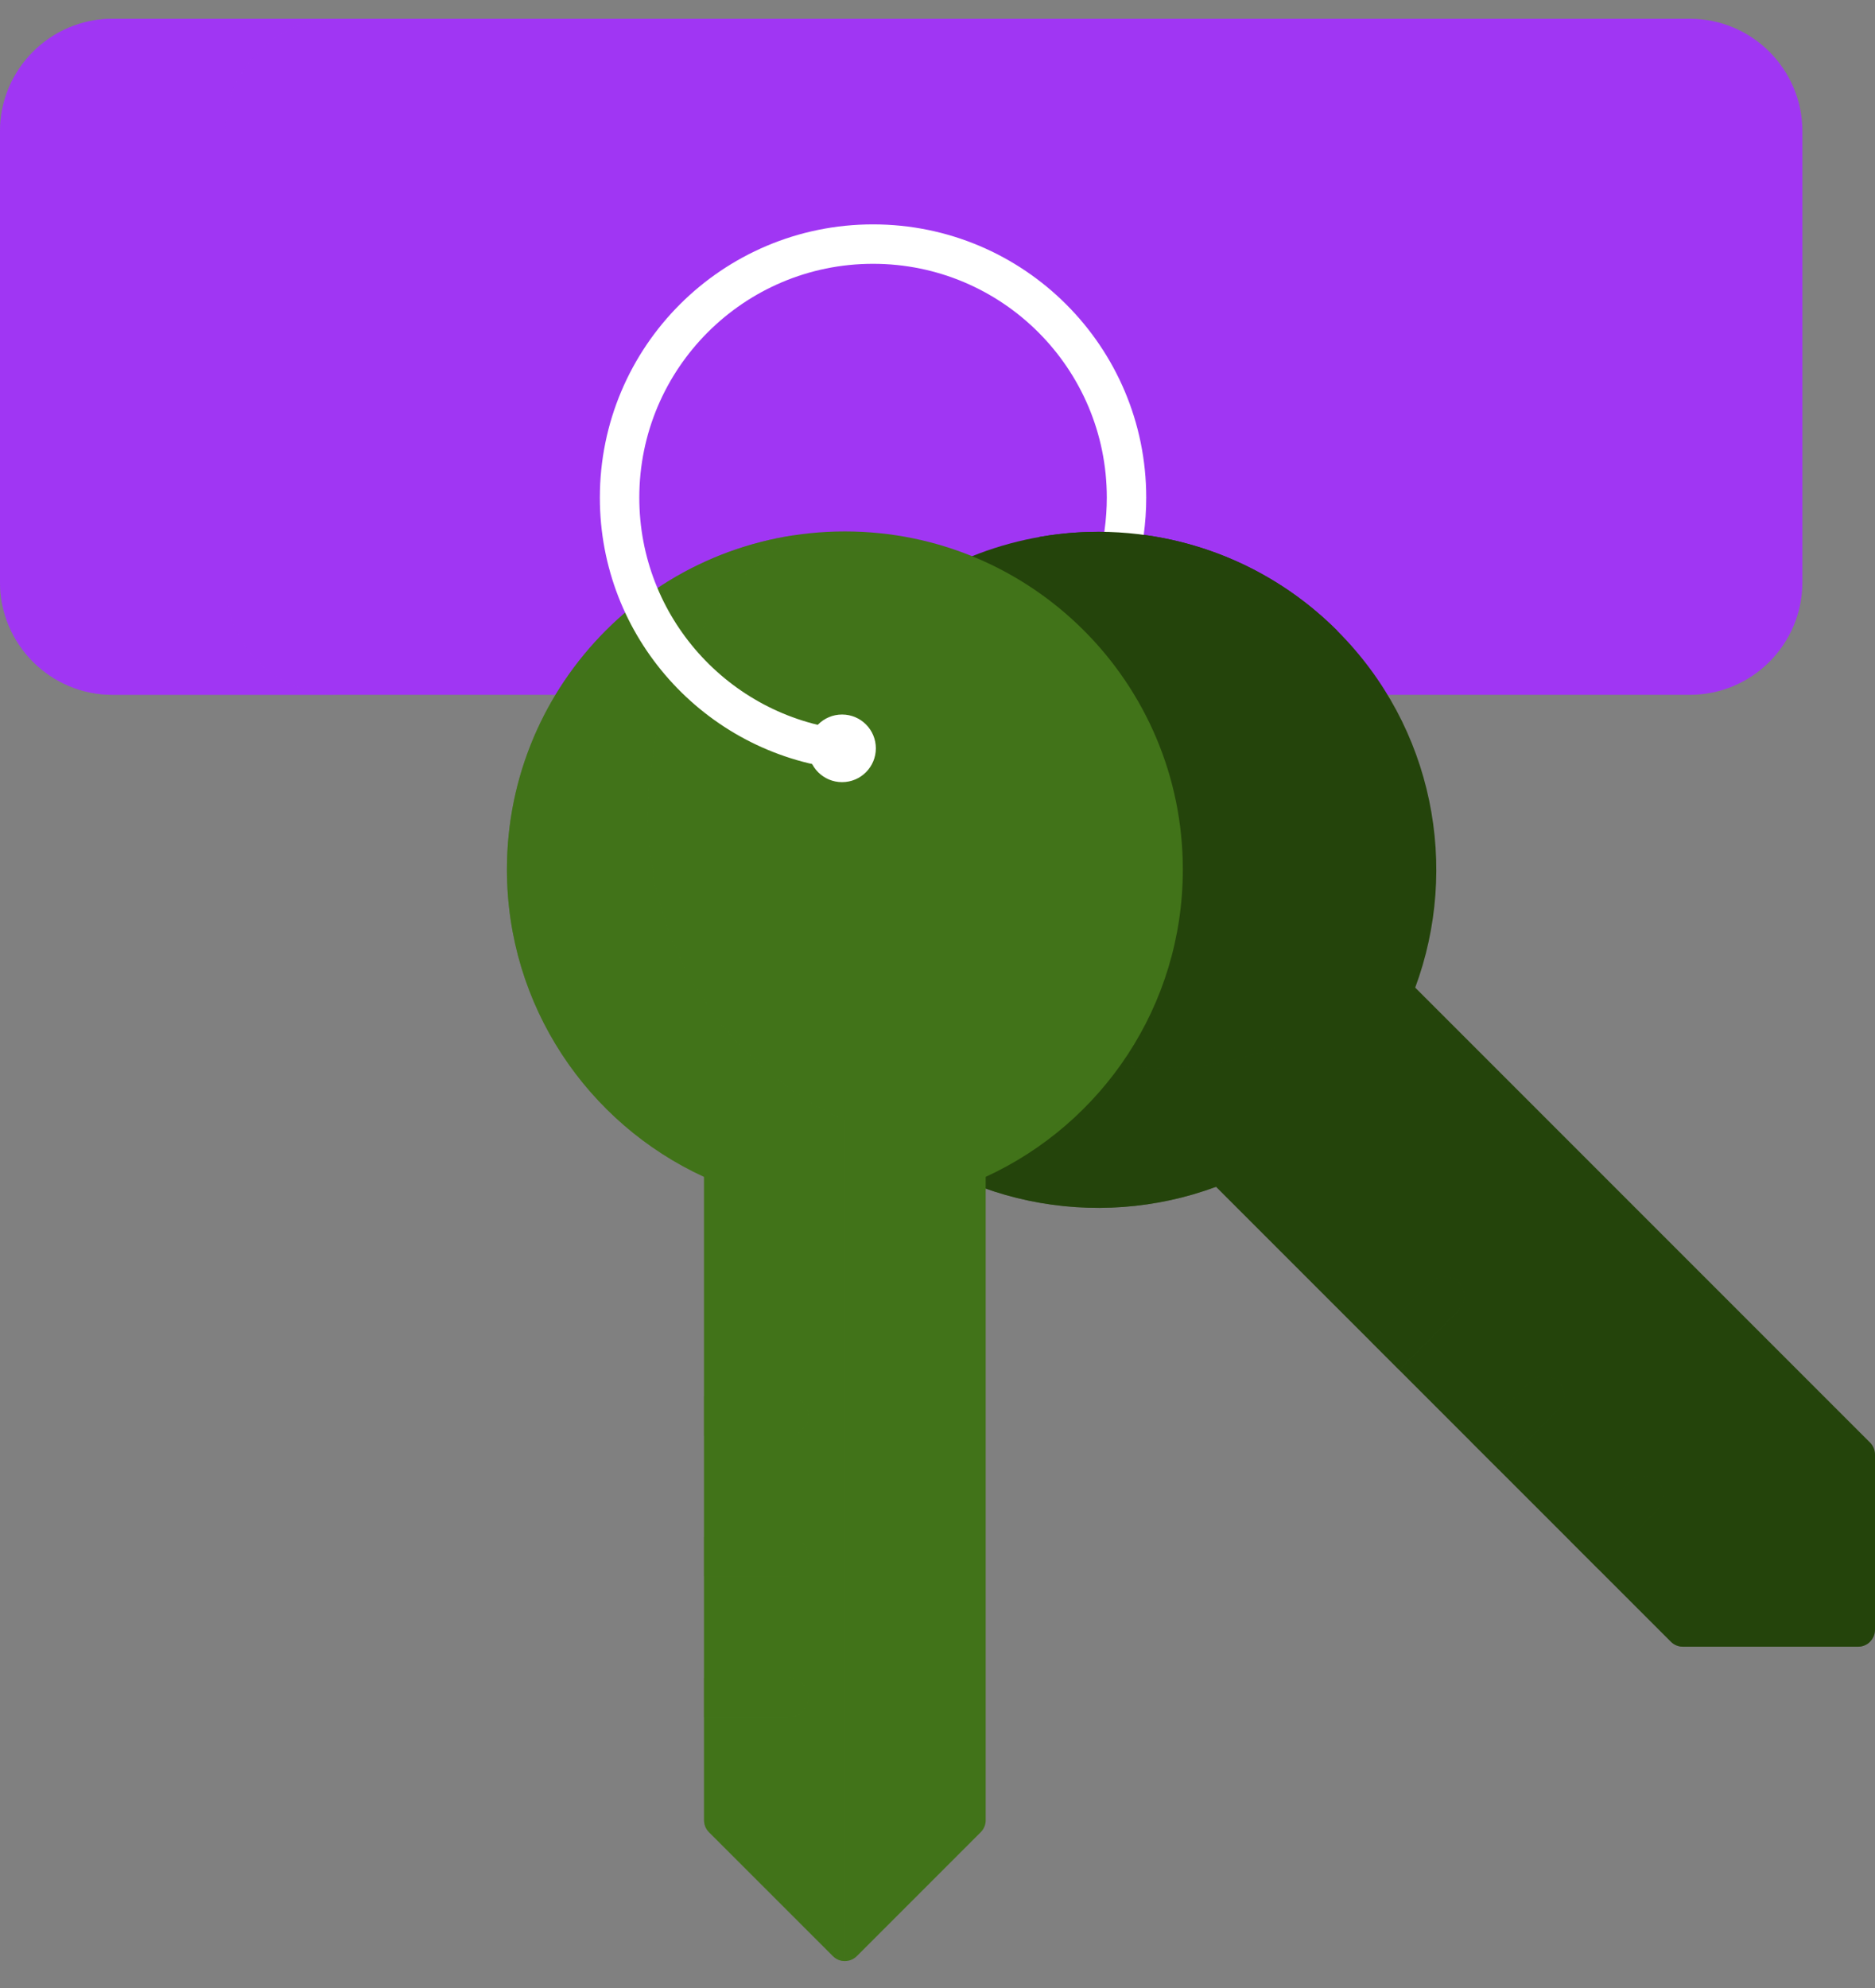 <svg width="50" height="53" viewBox="0 0 50 53" fill="none" xmlns="http://www.w3.org/2000/svg">
<rect x="0" y="0" width="50" height="53" fill="#808080" stroke="none"/>
<path d="M0 3.504C0 1.845 1.345 0.5 3.004 0.5H45.06C46.719 0.5 48.064 1.845 48.064 3.504V15.52C48.064 17.179 46.719 18.524 45.06 18.524H3.004C1.345 18.524 0 17.179 0 15.52V3.504Z" fill="#A036F3"/>
<g style="mix-blend-mode:multiply" opacity="0.5">
<path d="M3.004 0.5C1.345 0.5 0 1.845 0 3.504V15.52C0 17.179 1.345 18.524 3.004 18.524H9.012C7.353 18.524 6.008 17.179 6.008 15.52V3.504C6.008 1.845 7.353 0.5 9.012 0.5H3.004Z" fill="#A036F3"/>
</g>
<path d="M37.739 26.33C38.926 23.129 38.234 19.39 35.662 16.818C32.142 13.299 26.436 13.299 22.917 16.818C19.398 20.337 19.398 26.043 22.917 29.563C25.489 32.135 29.228 32.827 32.429 31.64L44.558 43.769C44.642 43.853 44.757 43.901 44.876 43.901H49.549C49.669 43.901 49.784 43.853 49.868 43.769C49.953 43.684 50 43.57 50 43.45V38.777C50 38.718 49.988 38.659 49.966 38.605C49.943 38.55 49.91 38.5 49.868 38.459L37.739 26.33Z" fill="#24440B"/>
<g style="mix-blend-mode:multiply" opacity="0.5">
<path d="M49.868 43.768L34.022 27.922C30.821 29.109 27.082 28.417 24.51 25.845C22.341 23.676 21.509 20.677 22.013 17.87C20.858 19.446 20.28 21.312 20.277 23.178C20.274 25.488 21.154 27.8 22.917 29.562C25.489 32.134 29.228 32.826 32.429 31.64L44.558 43.768C44.642 43.853 44.757 43.9 44.876 43.9H49.565C49.679 43.896 49.788 43.849 49.868 43.768Z" fill="#24440B"/>
</g>
<g style="mix-blend-mode:multiply" opacity="0.5">
<path d="M44.212 40.237C44.26 40.188 44.299 40.13 44.325 40.066C44.352 40.002 44.365 39.934 44.365 39.865C44.365 39.796 44.352 39.727 44.325 39.664C44.299 39.6 44.26 39.542 44.212 39.493C44.163 39.444 44.105 39.406 44.041 39.379C43.977 39.353 43.909 39.339 43.84 39.339C43.771 39.339 43.702 39.353 43.639 39.379C43.575 39.406 43.517 39.444 43.468 39.493L44.212 40.237ZM42.618 41.83L44.212 40.237L43.468 39.493L41.875 41.086L42.618 41.83ZM41.556 37.582C41.653 37.483 41.707 37.349 41.707 37.211C41.706 37.072 41.651 36.94 41.553 36.842C41.455 36.744 41.322 36.689 41.184 36.688C41.045 36.687 40.912 36.741 40.813 36.838L41.556 37.582ZM39.963 39.175L41.556 37.582L40.813 36.838L39.22 38.431L39.963 39.175ZM38.901 34.926C38.998 34.827 39.052 34.694 39.051 34.555C39.051 34.417 38.995 34.284 38.897 34.186C38.8 34.088 38.667 34.033 38.528 34.032C38.39 34.032 38.257 34.086 38.158 34.183L38.901 34.926ZM37.308 36.519L38.901 34.926L38.158 34.183L36.565 35.776L37.308 36.519Z" fill="#24440B"/>
</g>
<path d="M27.59 20.322C27.754 20.492 27.845 20.719 27.843 20.956C27.841 21.192 27.747 21.419 27.579 21.586C27.412 21.753 27.186 21.848 26.95 21.85C26.713 21.852 26.485 21.761 26.316 21.596C26.151 21.426 26.06 21.199 26.062 20.962C26.064 20.726 26.159 20.5 26.326 20.332C26.493 20.165 26.719 20.07 26.956 20.068C27.192 20.066 27.42 20.157 27.59 20.322Z" fill="white"/>
<path d="M26.285 31.375C29.388 29.951 31.542 26.817 31.542 23.18C31.542 18.203 27.507 14.168 22.53 14.168C17.553 14.168 13.518 18.203 13.518 23.18C13.518 26.817 15.673 29.951 18.775 31.375V48.527C18.775 48.586 18.787 48.645 18.809 48.7C18.832 48.754 18.865 48.804 18.907 48.846L22.212 52.15C22.296 52.235 22.411 52.282 22.53 52.282C22.65 52.282 22.764 52.235 22.849 52.15L26.153 48.846C26.195 48.804 26.228 48.754 26.251 48.7C26.274 48.645 26.285 48.586 26.285 48.527V31.375Z" fill="#417319"/>
<g style="mix-blend-mode:multiply" opacity="0.5">
<path d="M22.53 52.282V29.873C19.428 28.449 17.273 25.315 17.273 21.678C17.273 18.61 18.806 15.901 21.147 14.273C16.826 14.939 13.518 18.673 13.518 23.18C13.518 26.817 15.673 29.951 18.775 31.375V48.527" fill="#417319"/>
<path d="M22.53 52.282C22.411 52.282 22.296 52.235 22.212 52.15L18.907 48.846C18.865 48.804 18.832 48.754 18.809 48.7C18.787 48.645 18.775 48.587 18.775 48.527" fill="#417319"/>
</g>
<g style="mix-blend-mode:multiply" opacity="0.5">
<path d="M21.028 45.785C21.168 45.785 21.301 45.73 21.4 45.631C21.498 45.532 21.554 45.399 21.554 45.259C21.554 45.12 21.498 44.986 21.4 44.888C21.301 44.789 21.168 44.734 21.028 44.734V45.785ZM18.775 45.785H21.028V44.734H18.775V45.785ZM21.028 42.03C21.168 42.03 21.301 41.975 21.4 41.876C21.498 41.777 21.554 41.644 21.554 41.504C21.554 41.365 21.498 41.231 21.4 41.133C21.301 41.034 21.168 40.979 21.028 40.979V42.03ZM18.775 42.03H21.028V40.979H18.775V42.03ZM21.028 38.275C21.168 38.275 21.301 38.22 21.4 38.121C21.498 38.022 21.554 37.889 21.554 37.749C21.554 37.61 21.498 37.476 21.4 37.377C21.301 37.279 21.168 37.224 21.028 37.224V38.275ZM18.775 38.275H21.028V37.224H18.775V38.275Z" fill="#417319"/>
</g>
<path d="M22.455 20.852C22.953 20.852 23.356 20.448 23.356 19.95C23.356 19.453 22.953 19.049 22.455 19.049C21.957 19.049 21.554 19.453 21.554 19.95C21.554 20.448 21.957 20.852 22.455 20.852Z" fill="white"/>
<path fill-rule="evenodd" clip-rule="evenodd" d="M23.281 7.033C19.839 7.033 17.048 9.824 17.048 13.267C17.048 16.451 19.437 19.079 22.52 19.454C22.808 19.489 23.014 19.751 22.979 20.039C22.944 20.328 22.681 20.533 22.393 20.498C18.789 20.059 15.996 16.989 15.996 13.267C15.996 9.243 19.258 5.982 23.281 5.982C27.305 5.982 30.566 9.243 30.566 13.267C30.566 13.608 30.542 13.945 30.497 14.275C30.457 14.563 30.192 14.764 29.904 14.724C29.616 14.684 29.415 14.418 29.455 14.131C29.494 13.849 29.515 13.56 29.515 13.267C29.515 9.824 26.724 7.033 23.281 7.033Z" fill="white"/>
<path d="M35.662 16.817C33.501 14.656 30.515 13.822 27.717 14.315L30.386 16.817H35.662Z" fill="#24440B"/>
</svg>
